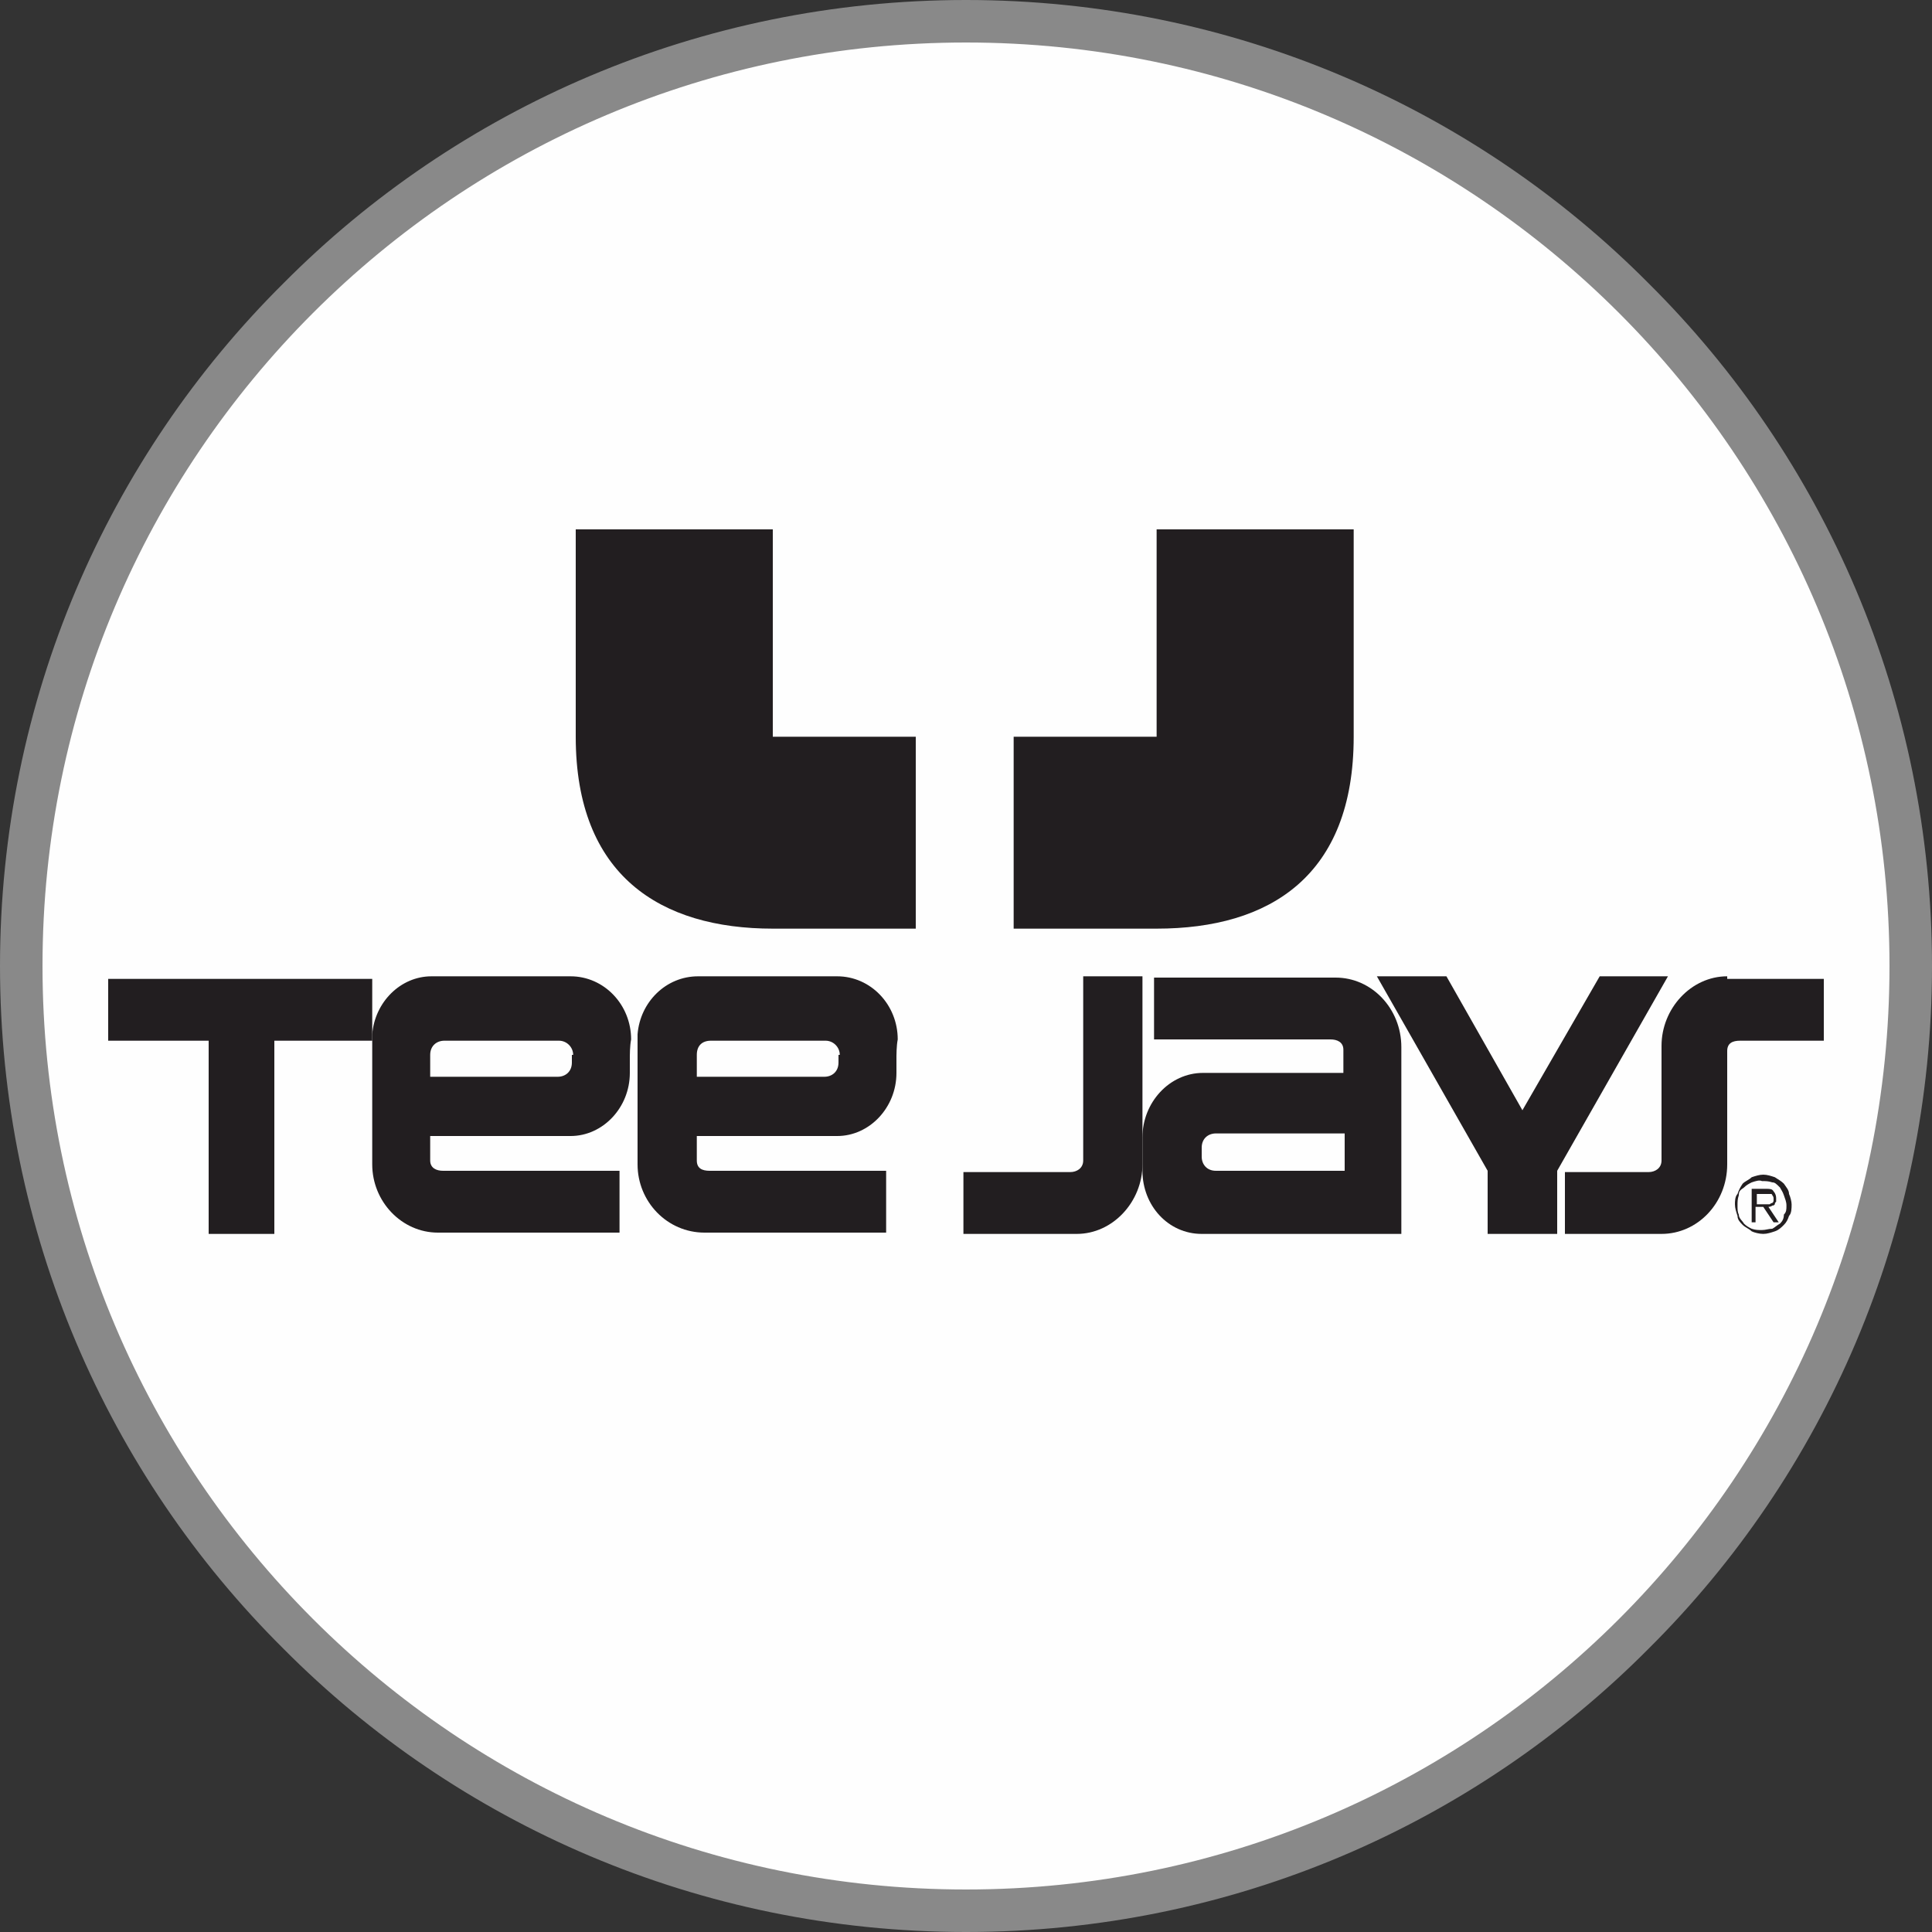 <?xml version="1.0" encoding="UTF-8"?>
<!DOCTYPE svg PUBLIC "-//W3C//DTD SVG 1.1//EN" "http://www.w3.org/Graphics/SVG/1.1/DTD/svg11.dtd">
<!-- Creator: CorelDRAW X8 -->
<svg xmlns="http://www.w3.org/2000/svg" xml:space="preserve" width="15mm" height="15mm" version="1.1" style="shape-rendering:geometricPrecision; text-rendering:geometricPrecision; image-rendering:optimizeQuality; fill-rule:evenodd; clip-rule:evenodd"
viewBox="0 0 1500 1500"
 xmlns:xlink="http://www.w3.org/1999/xlink">
 <rect x="0" y="0" width="1500" height="1500" fill="#333333" stroke="none"/>
 <defs>
  <style type="text/css">
   <![CDATA[
    .fil0 {fill:#FEFEFE}
    .fil2 {fill:#221E20}
    .fil1 {fill:#898989;fill-rule:nonzero}
   ]]>
  </style>
 </defs>
 <g id="Livello_x0020_1">
  <g id="_3214944453024">
   <path class="fil0" d="M753 18c402,0 729,327 729,729 0,403 -327,730 -729,730 -403,0 -730,-327 -730,-730 0,-402 327,-729 730,-729z"/>
   <path class="fil1" d="M750 0c207,0 395,84 530,220 136,135 220,323 220,530 0,207 -84,395 -220,530 -135,136 -323,220 -530,220 -207,0 -395,-84 -530,-220 -136,-135 -220,-323 -220,-530 0,-207 84,-395 220,-530 135,-136 323,-220 530,-220zm507 243c-130,-130 -309,-210 -507,-210 -198,0 -377,80 -507,210 -130,130 -210,309 -210,507 0,198 80,377 210,507 130,130 309,210 507,210 198,0 377,-80 507,-210 130,-130 210,-309 210,-507 0,-198 -80,-377 -210,-507z"/>
   <path class="fil2" d="M1051 411l-153 0 0 161 -111 0 0 149c0,0 37,0 111,0 88,0 153,-41 153,-149 0,-108 0,-161 0,-161z"/>
   <path class="fil2" d="M447 411l153 0 0 161 111 0 0 149c0,0 -36,0 -111,0 -87,0 -153,-41 -153,-149 0,-108 0,-161 0,-161z"/>
   <polygon class="fil2" points="289,760 84,760 84,808 162,808 162,958 213,958 213,808 289,808 "/>
   <path class="fil2" d="M489 820c0,0 0,8 0,13 0,27 -21,49 -46,49l-109 0 0 19c0,6 5,8 10,8 5,0 137,0 137,0l0 48 -141 0c-28,0 -51,-24 -51,-53 0,0 0,-92 0,-98l0 -3c2,-25 22,-45 46,-45l108 0c26,0 47,22 47,49 -1,5 -1,13 -1,13zm-44 -1c0,-6 -5,-11 -11,-11l-89 0c-6,0 -11,4 -11,11l0 6c0,6 0,11 0,11l99 0c6,0 11,-4 11,-11l0 -6 1 0z"/>
   <path class="fil2" d="M696 820c0,0 0,8 0,13 0,27 -21,49 -46,49l-109 0 0 19c0,6 4,8 10,8 5,0 137,0 137,0l0 48 -141 0c-29,0 -52,-24 -52,-53 0,0 0,-92 0,-98l0 -3c2,-25 22,-45 47,-45l108 0c26,0 47,22 47,49 -1,5 -1,13 -1,13zm-44 -1c0,-6 -5,-11 -11,-11l-89 0c-7,0 -11,4 -11,11l0 6c0,6 0,11 0,11l99 0c6,0 11,-4 11,-11l0 -6 1 0z"/>
   <path class="fil2" d="M887 896c0,0 0,-8 0,-13 0,-27 21,-50 47,-50l109 0 0 -18c0,-6 -5,-8 -10,-8 -5,0 -137,0 -137,0l0 -48 141 0c28,0 51,24 51,54l0 145 -155 0c-26,0 -46,-22 -46,-49 0,-5 0,-13 0,-13zm46 2c0,6 4,11 11,11l100 0 0 -29 -100 0c-6,0 -11,4 -11,11l0 7z"/>
   <path class="fil2" d="M841 758l46 0 0 146c0,29 -23,54 -51,54l-88 0 0 -48c0,0 79,0 83,0 5,0 10,-3 10,-9 0,-1 0,-143 0,-143z"/>
   <path class="fil2" d="M1378 914c3,2 5,3 7,5 2,3 4,5 4,8 1,2 2,6 2,8 0,3 0,7 -2,9 -1,3 -2,5 -4,7 -2,2 -4,4 -7,5 -3,1 -6,2 -9,2 -3,0 -7,-1 -9,-2 -2,-2 -5,-3 -7,-5 -2,-2 -4,-4 -4,-7 -1,-3 -2,-6 -2,-9 0,-2 0,-6 2,-8 1,-3 2,-5 4,-8 2,-2 5,-3 7,-5 3,-1 6,-2 9,-2 3,0 6,1 9,2zm-18 4c-2,1 -4,2 -6,4 -3,2 -4,3 -4,6 -1,3 -1,5 -1,8 0,3 0,5 1,7 0,3 3,5 4,7 2,2 4,3 6,4 3,1 5,1 8,1 3,0 5,-1 8,-1 2,-1 4,-3 6,-4 2,-2 3,-4 3,-7 2,-2 2,-4 2,-7 0,-3 -1,-5 -2,-8 -1,-3 -2,-4 -3,-6 -3,-3 -4,-4 -6,-4 -3,-1 -5,-1 -8,-1 -2,-1 -5,0 -8,1zm0 32l0 -27 11 0c3,0 5,0 6,2 1,1 2,3 2,5 0,1 0,2 0,3 -1,1 -1,1 -1,2 -1,1 -1,1 -2,1 -1,1 -3,1 -3,1l8 12 -4 0 -8 -12 -6 0 0 12 -3 0 0 1 0 0zm11 -15c1,0 2,0 3,0 0,0 1,-1 2,-1 1,-1 1,-1 1,-3 0,-1 0,-2 -1,-3 0,0 0,-1 -1,-1 -1,0 -1,0 -2,0 -1,0 -1,0 -3,0l-6 0 0 8 4 0c2,0 2,0 3,0z"/>
   <path class="fil2" d="M1341 758c-28,0 -51,25 -51,54l0 89c0,6 -5,9 -10,9 -5,0 -65,0 -65,0l0 48 75 0c28,0 51,-24 51,-54l0 -88c0,-6 4,-8 10,-8 5,0 65,0 65,0l0 -48 -75 0 0 -2z"/>
   <polygon class="fil2" points="1209,909 1209,909 1295,758 1242,758 1182,862 1123,758 1069,758 1155,909 1155,909 1155,958 1209,958 "/>
  </g>
 </g>
</svg>

